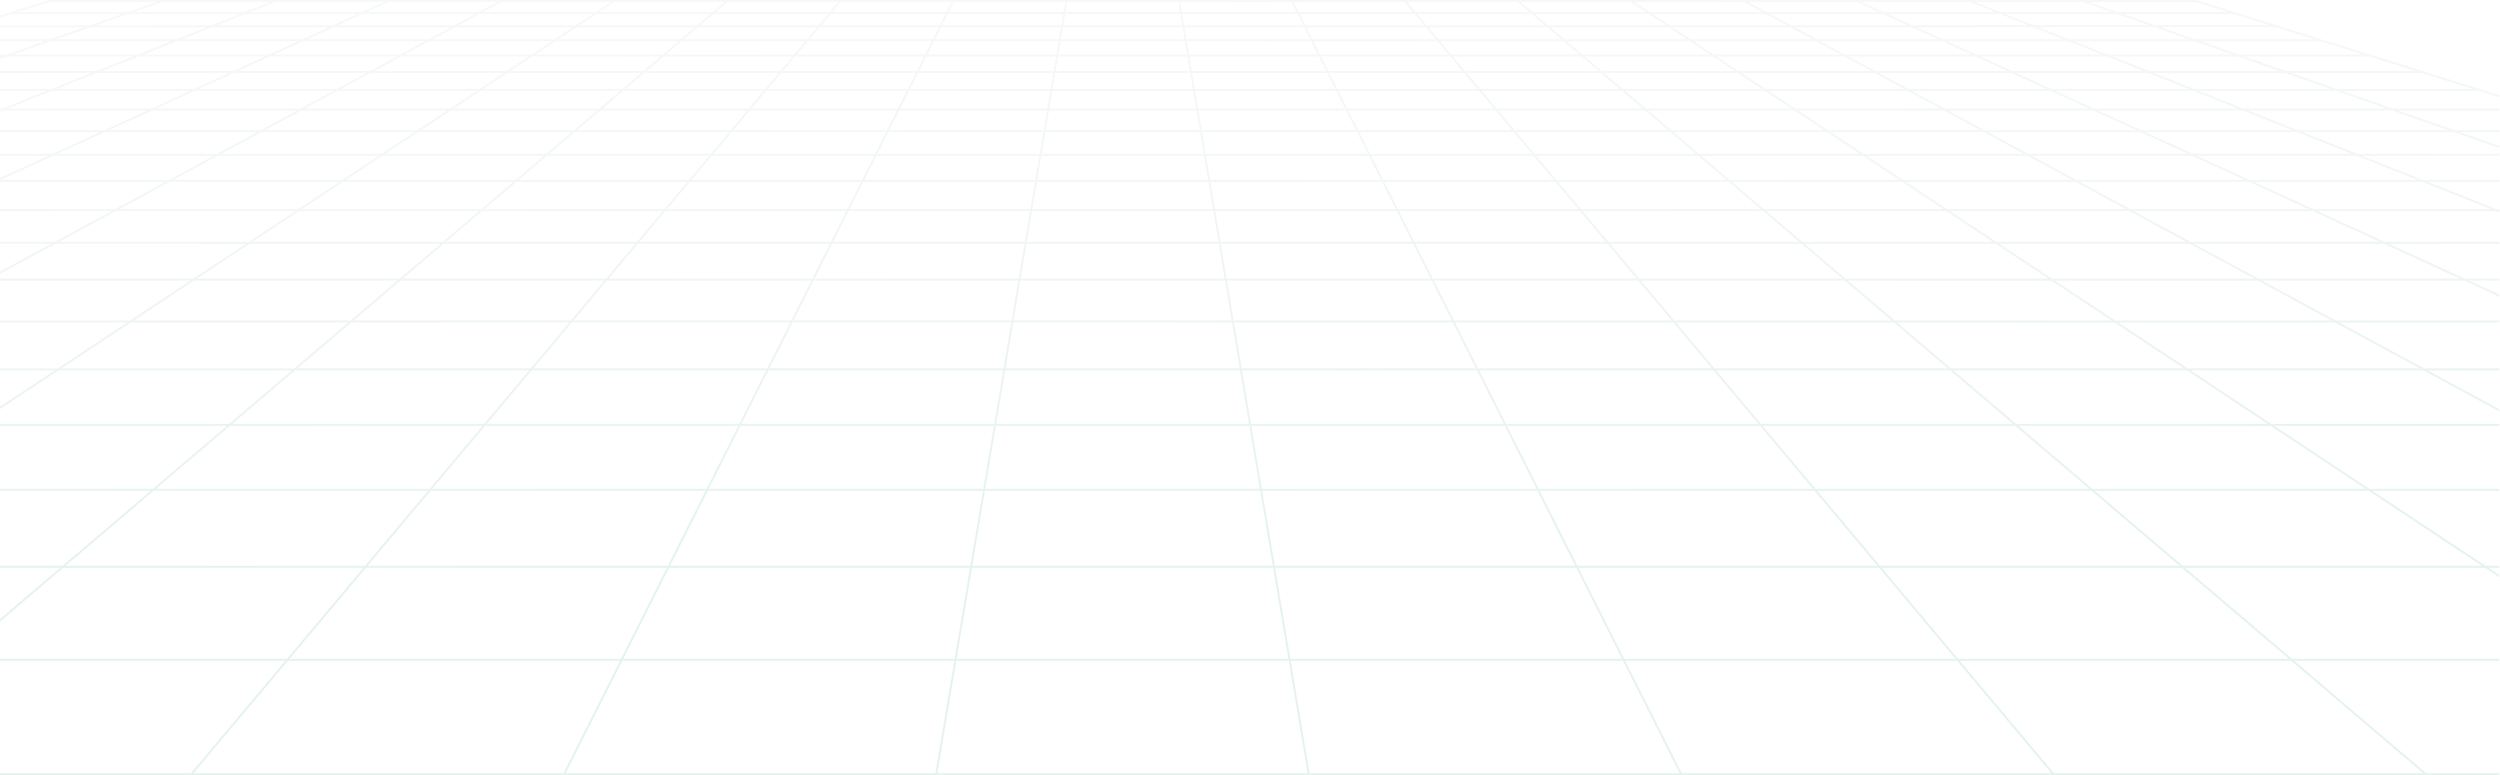 <?xml version="1.0" encoding="UTF-8"?>
<svg xmlns="http://www.w3.org/2000/svg" width="1961" height="608" viewBox="0 0 1961 608" fill="none">
  <path fill-rule="evenodd" clip-rule="evenodd" d="M1722.65 0.034L38.651 0L0 12.124V13.758L8.523 11.084H95.643L70.863 19.773H0V21.328H66.427L39.365 30.818H0V32.373H34.929L5.329 42.752H0V44.307H0.893L0 44.621V46.271L5.6 44.307H104.355L75.69 55.699H0V57.254H71.775L40.252 69.782H0V71.337H36.338L1.563 85.157H0V85.778V86.713V87.457L1.872 86.713H115.341L81.946 102.026H0V103.582H78.554L41.437 120.602H0V122.157H38.045L0 139.603V141.164V141.315V142.719H129.674L90.317 164.048H0V165.603H87.447L43.042 189.667H0V191.223H40.172L0 212.993V214.767L43.443 191.223H192.905L151.641 218.555H0V220.11H149.293L102.108 251.364H0V252.92H99.76L45.344 288.963H0V290.519H42.995L0 318.998V320.866L45.816 290.519H229.021L179.753 332.476H0V334.032H177.927L119.928 383.425H0V384.98H118.101L48.939 443.88H0V445.435H47.113L0 485.557V487.605L49.517 445.435H284.984L225.085 516.795H0V518.35H223.779L149.832 606.445H7.06536e-05V608H1960.56V606.445H1903.05L1799.61 518.35H1960.56V516.795H1797.79L1714 445.435H1949.25L1960.56 452.927V451.058L1952.08 445.435H1960.56V443.88H1949.73L1860.81 384.98H1960.56V383.425H1858.46L1783.89 334.032H1960.56V332.476H1781.54L1718.19 290.519H1900.96L1960.56 322.819V321.045L1904.24 290.519H1960.56V288.963H1901.37L1834.86 252.92H1960.56V251.364H1831.99L1774.32 220.11H1933.01L1960.56 232.744V231.032L1936.75 220.11H1960.56V218.555H1933.35L1873.75 191.223H1960.56V189.667H1870.36L1817.88 165.603H1957.82L1960.56 166.694V165.603V165.015V164.048H1958.13L1904.46 142.719H1960.56V141.164H1900.55L1852.72 122.157H1960.56V120.602H1848.81L1805.98 103.582H1924.62L1960.56 116.187V114.537L1929.32 103.582H1960.56V102.026H1924.89L1881.22 86.713H1960.56V85.157H1876.78L1837.37 71.337H1944.71L1960.56 76.311V74.683L1722.65 0.034ZM10.035 42.752H108.269L134.386 32.373H39.632L10.035 42.752ZM44.068 30.818H138.3L162.178 21.328H71.128L44.068 30.818ZM75.563 19.773H166.092L187.957 11.084H100.341L75.563 19.773ZM104.777 9.528H191.871L211.934 1.555H127.513L104.777 9.528ZM122.817 1.555H38.886L13.479 9.528H100.079L122.817 1.555ZM170.304 19.773L192.167 11.084H280.27L261.321 19.773H170.304ZM142.513 30.818L166.39 21.328H257.929L237.235 30.818H142.513ZM112.484 42.752L138.6 32.373H233.843L211.209 42.752H112.484ZM79.908 55.699L108.571 44.307H207.817L182.975 55.699H79.908ZM44.473 69.782L75.994 57.254H179.583L152.263 69.782H44.473ZM5.786 85.157L40.559 71.337H148.871L118.733 85.157H5.786ZM216.142 1.555L196.081 9.528H283.662L301.049 1.555H216.142ZM0.33 141.164H132.544L167.616 122.157H41.777L0.33 141.164ZM45.169 120.602H170.486L201.893 103.582H82.285L45.169 120.602ZM85.677 102.026H204.763L233.021 86.713H119.071L85.677 102.026ZM122.463 85.157H235.891L261.392 71.337H152.6L122.463 85.157ZM155.992 69.782H264.262L287.379 57.254H183.31L155.992 69.782ZM186.702 55.699H290.249L311.269 44.307H211.544L186.702 55.699ZM214.936 42.752H314.139L333.291 32.373H237.569L214.936 42.752ZM240.961 30.818H336.162L353.672 21.328H261.654L240.961 30.818ZM265.046 19.773H356.542L372.576 11.084H283.995L265.046 19.773ZM287.386 9.528H375.446L390.158 1.555H304.773L287.386 9.528ZM359.801 19.773L375.834 11.084H464.867L451.748 19.773H359.801ZM339.421 30.818L356.931 21.328H449.4L435.074 30.818H339.421ZM317.4 42.752L336.551 32.373H432.726L417.056 42.752H317.4ZM293.511 55.699L314.53 44.307H414.708L397.51 55.699H293.511ZM267.525 69.782L290.641 57.254H395.161L376.248 69.782H267.525ZM239.155 85.157L264.655 71.337H373.9L353.036 85.157H239.155ZM208.028 102.026L236.285 86.713H350.688L327.568 102.026H208.028ZM173.753 120.602L205.158 103.582H325.22L299.524 120.602H173.753ZM135.812 141.164L170.882 122.157H297.176L268.481 141.164H135.812ZM93.587 164.048L132.942 142.719H266.133L233.933 164.048H93.587ZM46.313 189.667L90.717 165.603H231.584L195.254 189.667H46.313ZM393.416 1.555L378.704 9.528H467.215L479.252 1.555H393.416ZM48.164 288.963H230.848L273.172 252.92H102.58L48.164 288.963ZM104.928 251.364H274.998L311.698 220.11H152.113L104.928 251.364ZM154.461 218.555H313.524L345.618 191.223H195.724L154.461 218.555ZM198.073 189.667H347.445L375.702 165.603H234.403L198.073 189.667ZM236.751 164.048H377.528L402.573 142.719H268.951L236.751 164.048ZM271.299 141.164H404.4L426.718 122.157H299.994L271.299 141.164ZM302.342 120.602H428.544L448.53 103.582H328.038L302.342 120.602ZM330.386 102.026H450.356L468.338 86.713H353.505L330.386 102.026ZM355.853 85.157H470.165L486.392 71.337H376.717L355.853 85.157ZM379.065 69.782H488.219L502.929 57.254H397.978L379.065 69.782ZM400.327 55.699H504.755L518.132 44.307H417.524L400.327 55.699ZM419.873 42.752H519.958L532.146 32.373H435.542L419.873 42.752ZM437.89 30.818H533.972L545.115 21.328H452.216L437.89 30.818ZM454.564 19.773H546.941L557.144 11.084H467.682L454.564 19.773ZM470.031 9.528H558.971L568.333 1.555H482.068L470.031 9.528ZM549.341 19.773L559.544 11.084H649.581L642.287 19.773H549.341ZM536.372 30.818L547.515 21.328H640.981L633.016 30.818H536.372ZM522.358 42.752L534.546 32.373H631.71L622.998 42.752H522.358ZM507.156 55.699L520.532 44.307H621.693L612.131 55.699H507.156ZM490.619 69.782L505.329 57.254H610.825L600.309 69.782H490.619ZM472.565 85.157L488.793 71.337H599.004L587.403 85.157H472.565ZM452.757 102.026L470.739 86.713H586.098L573.243 102.026H452.757ZM430.945 120.602L450.931 103.582H571.938L557.651 120.602H430.945ZM406.801 141.164L429.119 122.157H556.345L540.391 141.164H406.801ZM379.93 164.048L404.974 142.719H539.085L521.182 164.048H379.93ZM349.846 189.667L378.103 165.603H519.877L499.677 189.667H349.846ZM315.926 218.555L348.02 191.223H498.371L475.429 218.555H315.926ZM277.4 251.364L314.1 220.11H474.123L447.888 251.364H277.4ZM233.251 288.963L275.574 252.92H446.583L416.327 288.963H233.251ZM182.157 332.476L231.424 290.519H415.022L379.802 332.476H182.157ZM122.331 383.425L180.33 334.032H378.497L337.036 383.425H122.331ZM51.344 443.88L120.505 384.98H335.73L286.29 443.88H51.344ZM570.733 1.555L561.371 9.528H650.886L657.579 1.555H570.733ZM151.863 606.445H442.021L486.35 518.35H225.81L151.863 606.445ZM227.115 516.795H487.132L523.04 445.435H287.015L227.115 516.795ZM288.321 443.88H523.823L553.46 384.98H337.761L288.321 443.88ZM339.067 383.425H554.243L579.097 334.032H380.528L339.067 383.425ZM381.833 332.476H579.88L600.992 290.519H417.053L381.833 332.476ZM418.358 288.963H601.775L619.912 252.92H448.613L418.358 288.963ZM449.919 251.364H620.694L636.421 220.11H476.154L449.919 251.364ZM477.459 218.555H637.204L650.957 191.223H500.402L477.459 218.555ZM501.708 189.667H651.74L663.849 165.603H521.907L501.708 189.667ZM523.213 164.048H664.631L675.364 142.719H541.116L523.213 164.048ZM542.422 141.164H676.146L685.71 122.157H558.376L542.422 141.164ZM559.682 120.602H686.493L695.057 103.582H573.968L559.682 120.602ZM575.274 102.026H695.84L703.546 86.713H588.128L575.274 102.026ZM589.434 85.157H704.328L711.282 71.337H601.034L589.434 85.157ZM602.34 69.782H712.065L718.369 57.254H612.856L602.34 69.782ZM614.161 55.699H719.151L724.883 44.307H623.723L614.161 55.699ZM625.029 42.752H725.666L730.889 32.373H633.741L625.029 42.752ZM635.047 30.818H731.671L736.446 21.328H643.012L635.047 30.818ZM644.318 19.773H737.229L741.601 11.084H651.611L644.318 19.773ZM652.917 9.528H742.384L746.396 1.555H659.61L652.917 9.528ZM738.97 19.773L743.343 11.084H833.949L832.486 19.773H738.97ZM733.413 30.818L738.188 21.328H832.224L830.627 30.818H733.413ZM727.407 42.752L732.63 32.373H830.365L828.618 42.752H727.407ZM720.893 55.699L726.625 44.307H828.356L826.438 55.699H720.893ZM713.806 69.782L720.11 57.254H826.176L824.067 69.782H713.806ZM706.07 85.157L713.024 71.337H823.806L821.479 85.157H706.07ZM697.581 102.026L705.287 86.713H821.217L818.639 102.026H697.581ZM688.234 120.602L696.799 103.582H818.378L815.512 120.602H688.234ZM677.888 141.164L687.451 122.157H815.25L812.051 141.164H677.888ZM666.373 164.048L677.105 142.719H811.789L808.199 164.048H666.373ZM653.481 189.667L665.59 165.603H807.937L803.886 189.667H653.481ZM638.945 218.555L652.698 191.223H803.624L799.023 218.555H638.945ZM622.436 251.364L638.162 220.11H798.761L793.5 251.364H622.436ZM603.516 288.963L621.653 252.92H793.238L787.17 288.963H603.516ZM581.621 332.476L602.734 290.519H786.909L779.845 332.476H581.621ZM555.984 383.425L580.838 334.032H779.584L771.269 383.425H555.984ZM525.564 443.88L555.201 384.98H771.007L761.092 443.88H525.564ZM488.874 516.795L524.781 445.435H760.83L748.817 516.795H488.874ZM443.763 606.445L488.091 518.35H748.555L733.726 606.445H443.763ZM748.137 1.555L744.125 9.528H834.21L835.553 1.555H748.137ZM735.303 606.445H1025.65L1010.88 518.35H750.133L735.303 606.445ZM750.394 516.795H1010.62L998.649 445.435H762.407L750.394 516.795ZM762.669 443.88H998.388L988.51 384.98H772.584L762.669 443.88ZM772.846 383.425H988.249L979.965 334.032H781.161L772.846 383.425ZM781.423 332.476H979.704L972.667 290.519H788.486L781.423 332.476ZM788.748 288.963H972.406L966.361 252.92H794.815L788.748 288.963ZM795.077 251.364H966.1L960.859 220.11H800.338L795.077 251.364ZM800.6 218.555H960.598L956.014 191.223H805.201L800.6 218.555ZM805.463 189.667H955.753L951.717 165.603H809.514L805.463 189.667ZM809.776 164.048H951.456L947.879 142.719H813.366L809.776 164.048ZM813.628 141.164H947.618L944.431 122.157H816.828L813.628 141.164ZM817.09 120.602H944.17L941.315 103.582H819.955L817.09 120.602ZM820.217 102.026H941.054L938.486 86.713H822.794L820.217 102.026ZM823.056 85.157H938.225L935.907 71.337H825.383L823.056 85.157ZM825.645 69.782H935.646L933.545 57.254H827.753L825.645 69.782ZM828.015 55.699H933.285L931.374 44.307H829.933L828.015 55.699ZM830.195 42.752H931.113L929.372 32.373H831.942L830.195 42.752ZM832.204 30.818H929.112L927.52 21.328H833.801L832.204 30.818ZM834.063 19.773H927.259L925.802 11.084H835.526L834.063 19.773ZM835.788 9.528H925.541L924.204 1.555H837.13L835.788 9.528ZM928.836 19.773L927.379 11.084H1017.84L1022.21 19.773H928.836ZM930.689 30.818L929.097 21.328H1022.99L1027.77 30.818H930.689ZM932.69 42.752L930.95 32.373H1028.55L1033.77 42.752H932.69ZM934.862 55.699L932.951 44.307H1034.55L1040.29 55.699H934.862ZM937.224 69.782L935.123 57.254H1041.07L1047.37 69.782H937.224ZM939.802 85.157L937.484 71.337H1048.16L1055.11 85.157H939.802ZM942.631 102.026L940.063 86.713H1055.89L1063.6 102.026H942.631ZM945.747 120.602L942.892 103.582H1064.38L1072.95 120.602H945.747ZM949.195 141.164L946.008 122.157H1073.73L1083.29 141.164H949.195ZM953.033 164.048L949.456 142.719H1084.07L1094.81 164.048H953.033ZM957.33 189.667L953.294 165.603H1095.59L1107.7 189.667H957.33ZM962.175 218.555L957.591 191.223H1108.48L1122.23 218.555H962.175ZM967.678 251.364L962.436 220.11H1123.02L1138.74 251.364H967.678ZM973.984 288.963L967.938 252.92H1139.53L1157.66 288.963H973.984ZM981.281 332.476L974.244 290.519H1158.45L1179.56 332.476H981.281ZM989.826 383.425L981.542 334.032H1180.34L1205.2 383.425H989.826ZM999.965 443.88L990.087 384.98H1205.98L1235.62 443.88H999.965ZM1012.19 516.795L1000.23 445.435H1236.4L1272.31 516.795H1012.19ZM1027.23 606.445L1012.46 518.35H1273.09L1317.42 606.445H1027.23ZM925.781 1.555L927.118 9.528H1017.05L1013.04 1.555H925.781ZM1319.16 606.445H1609.06L1535.18 518.35H1274.83L1319.16 606.445ZM1274.05 516.795H1533.88L1474.03 445.435H1238.14L1274.05 516.795ZM1237.36 443.88H1472.72L1423.33 384.98H1207.72L1237.36 443.88ZM1206.94 383.425H1422.02L1380.6 334.032H1182.08L1206.94 383.425ZM1181.3 332.476H1379.29L1344.1 290.519H1160.19L1181.3 332.476ZM1159.4 288.963H1342.8L1312.57 252.92H1141.27L1159.4 288.963ZM1140.48 251.364H1311.26L1285.05 220.11H1124.76L1140.48 251.364ZM1123.98 218.555H1283.75L1260.82 191.223H1110.22L1123.98 218.555ZM1109.44 189.667H1259.52L1239.34 165.603H1097.33L1109.44 189.667ZM1096.55 164.048H1238.03L1220.15 142.719H1085.82L1096.55 164.048ZM1085.03 141.164H1218.84L1202.9 122.157H1075.47L1085.03 141.164ZM1074.69 120.602H1201.6L1187.32 103.582H1066.12L1074.69 120.602ZM1065.34 102.026H1186.02L1173.17 86.713H1057.63L1065.34 102.026ZM1056.85 85.157H1171.87L1160.28 71.337H1049.9L1056.85 85.157ZM1049.11 69.782H1158.97L1148.47 57.254H1042.81L1049.11 69.782ZM1042.03 55.699H1147.16L1137.61 44.307H1036.3L1042.03 55.699ZM1035.51 42.752H1136.3L1127.6 32.373H1030.29L1035.51 42.752ZM1029.51 30.818H1126.3L1118.34 21.328H1024.73L1029.51 30.818ZM1023.95 19.773H1117.03L1109.74 11.084H1019.58L1023.95 19.773ZM1018.8 9.528H1108.44L1101.75 1.555H1014.78L1018.8 9.528ZM1119.06 19.773L1111.78 11.084H1201.62L1211.82 19.773H1119.06ZM1128.33 30.818L1120.37 21.328H1213.65L1224.79 30.818H1128.33ZM1138.33 42.752L1129.63 32.373H1226.62L1238.81 42.752H1138.33ZM1149.19 55.699L1139.64 44.307H1240.63L1254.01 55.699H1149.19ZM1161 69.782L1150.5 57.254H1255.83L1270.54 69.782H1161ZM1173.9 85.157L1162.31 71.337H1272.37L1288.59 85.157H1173.9ZM1188.05 102.026L1175.2 86.713H1290.42L1308.4 102.026H1188.05ZM1203.63 120.602L1189.35 103.582H1310.23L1330.21 120.602H1203.63ZM1220.87 141.164L1204.93 122.157H1332.04L1354.35 141.164H1220.87ZM1240.06 164.048L1222.18 142.719H1356.18L1381.22 164.048H1240.06ZM1261.55 189.667L1241.37 165.603H1383.05L1411.3 189.667H1261.55ZM1285.78 218.555L1262.85 191.223H1413.13L1445.22 218.555H1285.78ZM1313.29 251.364L1287.08 220.11H1447.05L1483.74 251.364H1313.29ZM1344.83 288.963L1314.6 252.92H1485.57L1527.89 288.963H1344.83ZM1381.32 332.476L1346.13 290.519H1529.71L1578.98 332.476H1381.32ZM1424.05 383.425L1382.63 334.032H1580.8L1638.8 383.425H1424.05ZM1474.75 443.88L1425.36 384.98H1640.62L1709.78 443.88H1474.75ZM1535.91 516.795L1476.06 445.435H1711.6L1795.39 516.795H1535.91ZM1611.09 606.445L1537.21 518.35H1797.21L1900.65 606.445H1611.09ZM1103.78 1.555L1110.47 9.528H1199.8L1190.44 1.555H1103.78ZM1712.18 443.88H1946.91L1857.98 384.98H1643.02L1712.18 443.88ZM1641.2 383.425H1855.64L1781.06 334.032H1583.2L1641.2 383.425ZM1581.38 332.476H1778.72L1715.37 290.519H1532.11L1581.38 332.476ZM1530.29 288.963H1713.02L1658.61 252.92H1487.97L1530.29 288.963ZM1486.14 251.364H1656.26L1609.07 220.11H1449.44L1486.14 251.364ZM1447.62 218.555H1606.73L1565.46 191.223H1415.53L1447.62 218.555ZM1413.7 189.667H1563.11L1526.78 165.603H1385.45L1413.7 189.667ZM1383.62 164.048H1524.44L1492.24 142.719H1358.58L1383.62 164.048ZM1356.75 141.164H1489.89L1461.19 122.157H1334.44L1356.75 141.164ZM1332.61 120.602H1458.84L1433.15 103.582H1312.63L1332.61 120.602ZM1310.8 102.026H1430.8L1407.68 86.713H1292.82L1310.8 102.026ZM1290.99 85.157H1405.33L1384.47 71.337H1274.77L1290.99 85.157ZM1272.94 69.782H1382.12L1363.21 57.254H1258.23L1272.94 69.782ZM1256.41 55.699H1360.86L1343.66 44.307H1243.03L1256.41 55.699ZM1241.2 42.752H1341.31L1325.64 32.373H1229.02L1241.2 42.752ZM1227.19 30.818H1323.29L1308.97 21.328H1216.05L1227.19 30.818ZM1214.22 19.773H1306.62L1293.5 11.084H1204.02L1214.22 19.773ZM1202.2 9.528H1291.15L1279.12 1.555H1192.83L1202.2 9.528ZM1309.44 19.773L1296.32 11.084H1385.35L1401.38 19.773H1309.44ZM1326.12 30.818L1311.79 21.328H1404.25L1421.76 30.818H1326.12ZM1344.13 42.752L1328.46 32.373H1424.63L1443.78 42.752H1344.13ZM1363.68 55.699L1346.48 44.307H1446.65L1467.67 55.699H1363.68ZM1384.94 69.782L1366.03 57.254H1470.54L1493.66 69.782H1384.94ZM1408.15 85.157L1387.29 71.337H1496.53L1522.03 85.157H1408.15ZM1433.62 102.026L1410.5 86.713H1524.9L1553.16 102.026H1433.62ZM1461.67 120.602L1435.97 103.582H1556.03L1587.43 120.602H1461.67ZM1492.71 141.164L1464.01 122.157H1590.3L1625.37 141.164H1492.71ZM1527.26 164.048L1495.06 142.719H1628.24L1667.6 164.048H1527.26ZM1565.94 189.667L1529.6 165.603H1670.47L1714.87 189.667H1565.94ZM1609.55 218.555L1568.28 191.223H1717.74L1768.18 218.555H1609.55ZM1659.08 251.364L1611.9 220.11H1771.05L1828.72 251.364H1659.08ZM1715.85 288.963L1661.43 252.92H1831.59L1898.09 288.963H1715.85ZM1281.94 1.555L1293.97 9.528H1382.48L1367.77 1.555H1281.94ZM1771.45 218.555H1929.62L1870.02 191.223H1721.01L1771.45 218.555ZM1718.14 189.667H1866.63L1814.15 165.603H1673.74L1718.14 189.667ZM1670.87 164.048H1810.76L1764.25 142.719H1631.51L1670.87 164.048ZM1628.64 141.164H1760.85L1719.41 122.157H1593.57L1628.64 141.164ZM1590.7 120.602H1716.02L1678.9 103.582H1559.29L1590.7 120.602ZM1556.42 102.026H1675.51L1642.11 86.713H1528.17L1556.42 102.026ZM1525.3 85.157H1638.72L1608.58 71.337H1499.8L1525.3 85.157ZM1496.93 69.782H1605.19L1577.87 57.254H1473.81L1496.93 69.782ZM1470.94 55.699H1574.48L1549.64 44.307H1449.92L1470.94 55.699ZM1447.05 42.752H1546.25L1523.61 32.373H1427.9L1447.05 42.752ZM1425.03 30.818H1520.22L1499.53 21.328H1407.52L1425.03 30.818ZM1404.65 19.773H1496.14L1477.19 11.084H1388.61L1404.65 19.773ZM1385.74 9.528H1473.8L1456.41 1.555H1371.03L1385.74 9.528ZM1499.86 19.773L1480.91 11.084H1569.02L1590.89 19.773H1499.86ZM1523.95 30.818L1503.25 21.328H1594.8L1618.68 30.818H1523.95ZM1549.97 42.752L1527.34 32.373H1622.59L1648.71 42.752H1549.97ZM1578.21 55.699L1553.37 44.307H1652.62L1681.28 55.699H1578.21ZM1608.92 69.782L1581.6 57.254H1685.2L1716.72 69.782H1608.92ZM1642.45 85.157L1612.31 71.337H1720.63L1755.4 85.157H1642.45ZM1679.24 102.026L1645.84 86.713H1759.32L1797.85 102.026H1679.24ZM1719.74 120.602L1682.63 103.582H1801.76L1844.59 120.602H1719.74ZM1764.58 141.164L1723.14 122.157H1848.5L1896.33 141.164H1764.58ZM1814.49 164.048L1767.98 142.719H1900.24L1953.91 164.048H1814.49ZM1460.13 1.555L1477.52 9.528H1565.11L1545.05 1.555H1460.13ZM1802.06 102.026H1920.18L1876.51 86.713H1763.53L1802.06 102.026ZM1759.62 85.157H1872.08L1832.67 71.337H1724.84L1759.62 85.157ZM1720.93 69.782H1828.23L1792.51 57.254H1689.41L1720.93 69.782ZM1685.49 55.699H1788.07L1755.59 44.307H1656.83L1685.49 55.699ZM1652.91 42.752H1751.15L1721.56 32.373H1626.8L1652.91 42.752ZM1622.88 30.818H1717.12L1690.06 21.328H1599.01L1622.88 30.818ZM1595.09 19.773H1685.63L1660.85 11.084H1573.23L1595.09 19.773ZM1569.31 9.528H1656.41L1633.68 1.555H1549.25L1569.31 9.528ZM1690.32 19.773L1665.54 11.084H1752.67L1780.36 19.773H1690.32ZM1721.82 30.818L1694.76 21.328H1785.32L1815.56 30.818H1721.82ZM1755.85 42.752L1726.26 32.373H1820.52L1853.6 42.752H1755.85ZM1792.77 55.699L1760.29 44.307H1858.56L1894.87 55.699H1792.77ZM1832.94 69.782L1797.21 57.254H1899.83L1939.75 69.782H1832.94ZM1638.37 1.555L1661.11 9.528H1747.71L1722.3 1.555H1638.37Z" fill="url(#paint0_linear_1636_7619)"></path>
  <defs>
    <linearGradient id="paint0_linear_1636_7619" x1="930.327" y1="-270.5" x2="946.827" y2="442.5" gradientUnits="userSpaceOnUse">
      <stop stop-color="#040612" stop-opacity="0"></stop>
      <stop offset="0.573" stop-color="#0A5740" stop-opacity="0.05"></stop>
      <stop offset="1" stop-color="#0E9462" stop-opacity="0.11"></stop>
    </linearGradient>
  </defs>
</svg>
